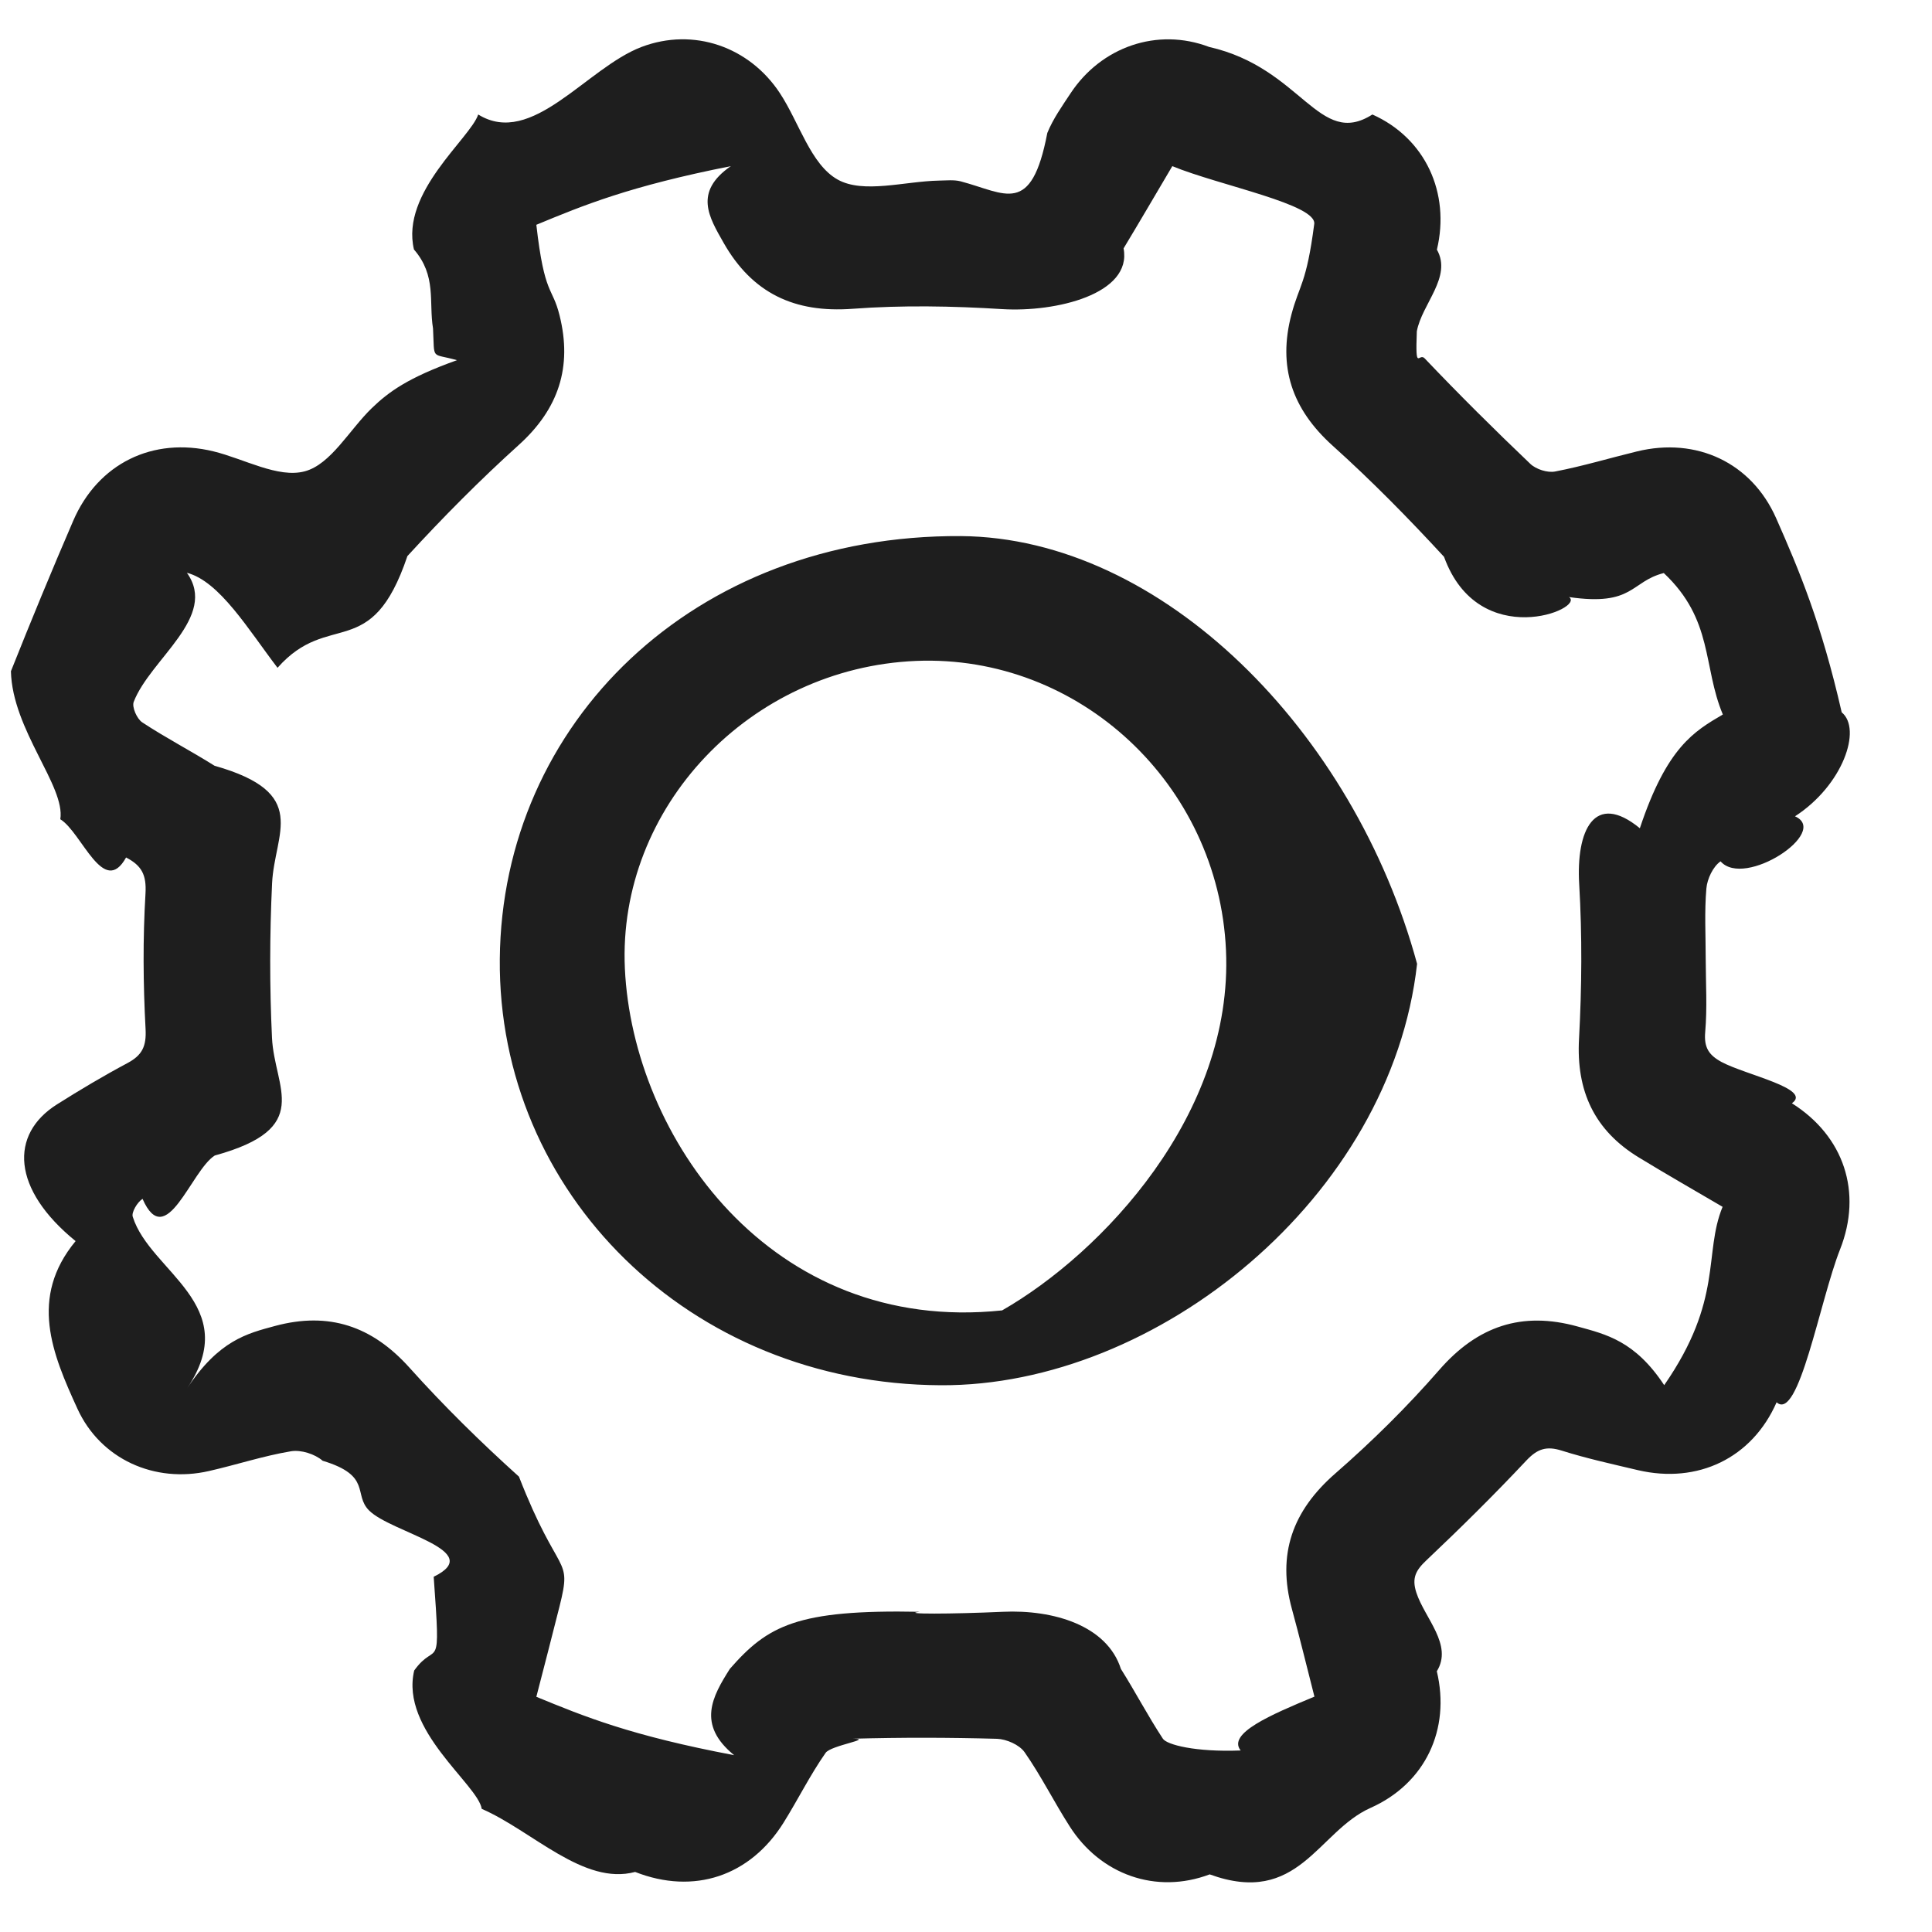 <svg 
 xmlns="http://www.w3.org/2000/svg"
 xmlns:xlink="http://www.w3.org/1999/xlink"
 width="23px" height="23px">
<path fill-rule="evenodd"  fill="rgb(30, 30, 30)"
 d="M21.369,9.718 C21.79,9.905 20.767,10.58 20.483,10.254 C20.393,10.316 20.324,10.463 20.314,10.577 C20.290,10.854 20.306,11.136 20.306,11.416 C20.307,11.706 20.325,11.999 20.300,12.287 C20.284,12.469 20.342,12.560 20.495,12.643 C20.780,12.796 21.58,12.962 21.332,13.134 C21.952,13.525 22.175,14.193 21.905,14.875 C21.664,15.486 21.414,16.93 21.150,16.694 C20.858,17.359 20.212,17.668 19.500,17.502 C19.196,17.430 18.889,17.363 18.591,17.269 C18.410,17.212 18.302,17.248 18.171,17.387 C17.788,17.795 17.389,18.189 16.982,18.574 C16.857,18.692 16.804,18.783 16.861,18.959 C16.961,19.266 17.30,19.582 17.105,19.896 C17.270,20.587 16.969,21.232 16.315,21.523 C15.685,21.805 15.46,22.70 14.401,22.314 C13.763,22.555 13.100,22.317 12.734,21.742 C12.548,21.452 12.394,21.141 12.197,20.859 C12.135,20.771 11.982,20.704 11.869,20.700 C11.297,20.684 10.724,20.683 10.153,20.699 C10.41,20.702 9.892,20.777 9.829,20.867 C9.644,21.131 9.500,21.423 9.329,21.697 C8.932,22.334 8.263,22.561 7.561,22.285 C6.948,22.45 6.338,21.796 5.735,21.534 C5.69,21.244 4.762,20.598 4.931,19.887 C5.20,19.511 5.251,19.98 5.163,18.771 C5.80,18.461 4.657,18.247 4.393,17.981 C4.203,17.790 4.43,17.567 3.841,17.390 C3.750,17.310 3.583,17.257 3.464,17.277 C3.135,17.332 2.815,17.438 2.489,17.512 C1.842,17.661 1.197,17.372 0.922,16.771 C0.622,16.116 0.343,15.449 0.90,14.775 C0.140,14.157 0.111,13.505 0.679,13.147 C0.953,12.974 1.232,12.808 1.517,12.656 C1.691,12.563 1.744,12.459 1.733,12.251 C1.704,11.714 1.700,11.174 1.732,10.638 C1.745,10.414 1.687,10.305 1.501,10.208 C1.233,10.69 0.975,9.911 0.718,9.753 C0.78,9.359 0.147,8.691 0.130,7.991 C0.369,7.391 0.615,6.794 0.871,6.201 C1.166,5.517 1.819,5.198 2.540,5.373 C2.907,5.462 3.310,5.696 3.628,5.611 C3.939,5.528 4.159,5.117 4.426,4.859 C4.628,4.664 4.858,4.496 5.44,4.288 C5.125,4.198 5.175,4.30 5.155,3.910 C5.103,3.593 5.2,3.284 4.928,2.970 C4.767,2.289 5.60,1.646 5.693,1.363 C6.333,1.76 6.982,0.808 7.637,0.559 C8.257,0.324 8.921,0.556 9.285,1.110 C9.515,1.460 9.651,1.957 9.971,2.137 C10.278,2.310 10.769,2.158 11.178,2.150 C11.265,2.149 11.356,2.138 11.437,2.159 C11.971,2.300 12.277,2.58 12.468,1.583 C12.536,1.415 12.645,1.262 12.746,1.109 C13.110,0.559 13.776,0.324 14.395,0.559 C15.50,0.809 15.699,1.77 16.338,1.363 C16.969,1.645 17.267,2.297 17.106,2.972 C17.29,3.297 16.928,3.616 16.867,3.944 C16.848,4.44 16.890,4.193 16.960,4.266 C17.368,4.695 17.789,5.113 18.218,5.522 C18.286,5.587 18.423,5.631 18.514,5.613 C18.842,5.550 19.163,5.453 19.488,5.374 C20.197,5.201 20.852,5.507 21.145,6.170 C21.419,6.790 21.682,7.416 21.925,8.48 C22.169,8.680 21.939,9.349 21.369,9.718 ZM19.807,6.822 C19.409,6.923 19.45,7.22 18.679,7.108 C18.88,7.246 17.605,7.77 17.191,6.629 C16.768,6.170 16.329,5.723 15.865,5.306 C15.381,4.870 15.209,4.366 15.375,3.741 C15.468,3.390 15.553,3.38 15.645,2.671 C15.69,2.434 14.516,2.208 13.956,1.978 C13.749,2.328 13.565,2.644 13.376,2.957 C13.48,3.501 12.569,3.719 11.932,3.680 C11.340,3.643 10.742,3.632 10.151,3.676 C9.457,3.728 8.955,3.490 8.614,2.890 C8.441,2.585 8.255,2.287 8.70,1.978 C7.493,2.217 6.948,2.443 6.385,2.676 C6.482,3.53 6.575,3.404 6.662,3.757 C6.814,4.368 6.651,4.868 6.176,5.297 C5.713,5.715 5.272,6.160 4.850,6.620 C4.419,7.90 3.919,7.255 3.304,7.95 C2.960,7.5 2.614,6.919 2.225,6.819 C2.6,7.343 1.789,7.845 1.592,8.355 C1.568,8.417 1.630,8.558 1.694,8.600 C1.973,8.784 2.271,8.938 2.554,9.116 C3.70,9.441 3.267,9.913 3.239,10.517 C3.210,11.128 3.209,11.743 3.238,12.354 C3.266,12.958 3.74,13.431 2.557,13.756 C2.274,13.934 1.977,14.91 1.697,14.272 C1.634,14.312 1.561,14.436 1.581,14.487 C1.786,15.14 2.9,15.534 2.226,16.53 C2.606,15.956 2.941,15.875 3.275,15.785 C3.915,15.613 4.429,15.786 4.874,16.281 C5.283,16.737 5.723,17.169 6.178,17.579 C6.654,18.8 6.815,18.509 6.662,19.120 C6.574,19.472 6.482,19.823 6.385,20.200 C6.956,20.435 7.509,20.662 8.74,20.895 C8.291,20.530 8.482,20.194 8.689,19.867 C9.14,19.352 9.488,19.159 10.95,19.188 C10.708,19.217 11.325,19.216 11.938,19.188 C12.543,19.160 13.18,19.352 13.344,19.868 C13.516,20.141 13.666,20.429 13.844,20.699 C13.890,20.770 14.23,20.860 14.77,20.839 C14.607,20.637 15.128,20.414 15.648,20.198 C15.552,19.822 15.471,19.487 15.380,19.155 C15.201,18.503 15.386,17.986 15.898,17.540 C16.335,17.159 16.752,16.747 17.133,16.310 C17.588,15.787 18.117,15.607 18.782,15.792 C19.120,15.885 19.463,15.962 19.812,16.49 C20.52,15.468 20.277,14.925 20.507,14.367 C20.159,14.163 19.832,13.976 19.511,13.780 C18.980,13.457 18.763,12.988 18.798,12.366 C18.831,11.754 18.836,11.138 18.800,10.527 C18.762,9.891 18.977,9.414 19.522,9.86 C19.844,8.893 20.169,8.706 20.510,8.506 C20.269,7.930 20.40,7.380 19.807,6.822 ZM11.2,16.491 C8.200,16.477 5.925,14.193 5.950,11.417 C5.975,8.613 8.251,6.363 11.44,6.382 C13.835,6.401 16.118,8.706 16.87,11.474 C16.56,14.252 13.773,16.505 11.2,16.491 ZM10.907,7.868 C8.925,7.950 7.350,9.614 7.439,11.530 C7.532,13.529 9.171,15.89 11.93,15.6 C13.119,14.919 14.684,13.267 14.595,11.311 C14.506,9.336 12.848,7.789 10.907,7.868 Z"/>
</svg>